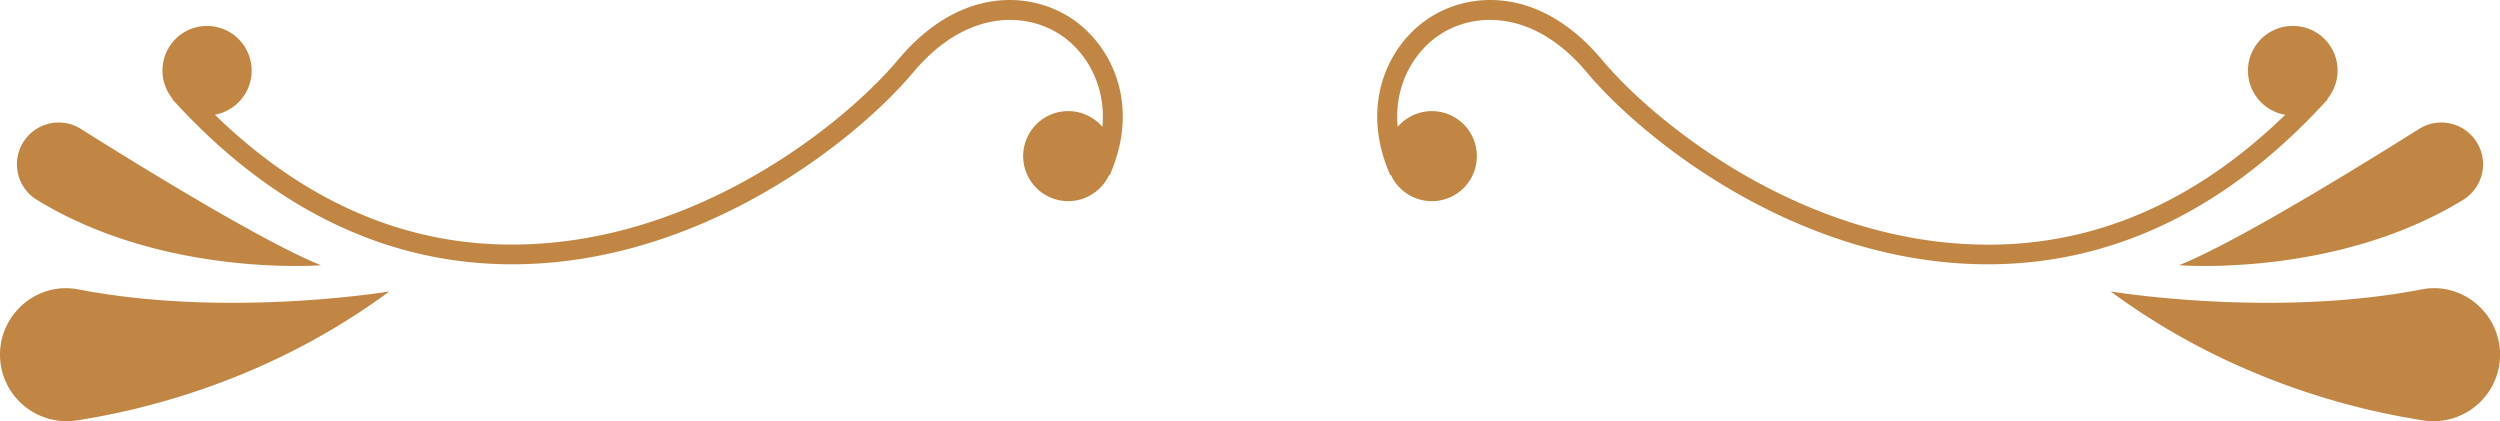 <svg xmlns="http://www.w3.org/2000/svg" viewBox="0 0 1221.7 205.88"><defs><style>.cls-1{fill:#c18644;}</style></defs><title>ramo-duplo</title><g id="Camada_2" data-name="Camada 2"><g id="Camada_1-2" data-name="Camada 1"><path class="cls-1" d="M679.72,85.48A22,22,0,1,0,683,62c-1.9-20.81,8.4-37.49,21.52-45.65,16.69-10.38,45.32-11.6,71.08,19.17,26.45,31.59,100.55,91.81,191.7,93.6,63,1.25,120.6-25.89,170.24-80.64l-.18-.16a21.79,21.79,0,0,0-16.92-35.65,21.87,21.87,0,0,0-3.7,43.43c-44.4,43.14-94.46,64.61-149.25,63.41-87.69-1.73-159-59.73-184.52-90.16C764.91,7.77,745.35,0,728.3,0a54.91,54.91,0,0,0-28.89,8.14c-20.49,12.74-35.48,42.42-20,77.48Z"></path><path class="cls-1" d="M1203.62,97.7a20.4,20.4,0,1,0-21.2-34.86c-28.94,18.22-89.64,55.6-117.56,66.77C1064.86,129.61,1141.52,135.78,1203.62,97.7Z"></path><path class="cls-1" d="M1183.42,141.42c-73.2,14.15-152,1-152,1,57.1,42.14,116.79,57.47,152.66,63a32.55,32.55,0,0,0,37.37-27.8C1224.32,155.83,1205.06,137.24,1183.42,141.42Z"></path><path class="cls-1" d="M542,85.48A22,22,0,1,1,538.73,62c1.9-20.81-8.4-37.49-21.52-45.65-16.69-10.38-45.32-11.6-71.08,19.17-26.45,31.59-100.55,91.81-191.7,93.6-63,1.25-120.6-25.89-170.24-80.64l.18-.16a21.79,21.79,0,0,1,16.92-35.65A21.87,21.87,0,0,1,105,56.06c44.4,43.14,94.46,64.61,149.25,63.41,87.69-1.73,159-59.73,184.52-90.16C456.79,7.77,476.35,0,493.4,0a54.91,54.91,0,0,1,28.89,8.14c20.49,12.74,35.48,42.42,20,77.48Z"></path><path class="cls-1" d="M18.08,97.7a20.4,20.4,0,1,1,21.2-34.86c28.94,18.22,89.64,55.6,117.56,66.77C156.84,129.61,80.18,135.78,18.08,97.7Z"></path><path class="cls-1" d="M38.28,141.42c73.2,14.15,152,1,152,1-57.1,42.14-116.79,57.47-152.66,63A32.55,32.55,0,0,1,.29,177.68C-2.62,155.83,16.64,137.24,38.28,141.42Z"></path></g></g></svg>